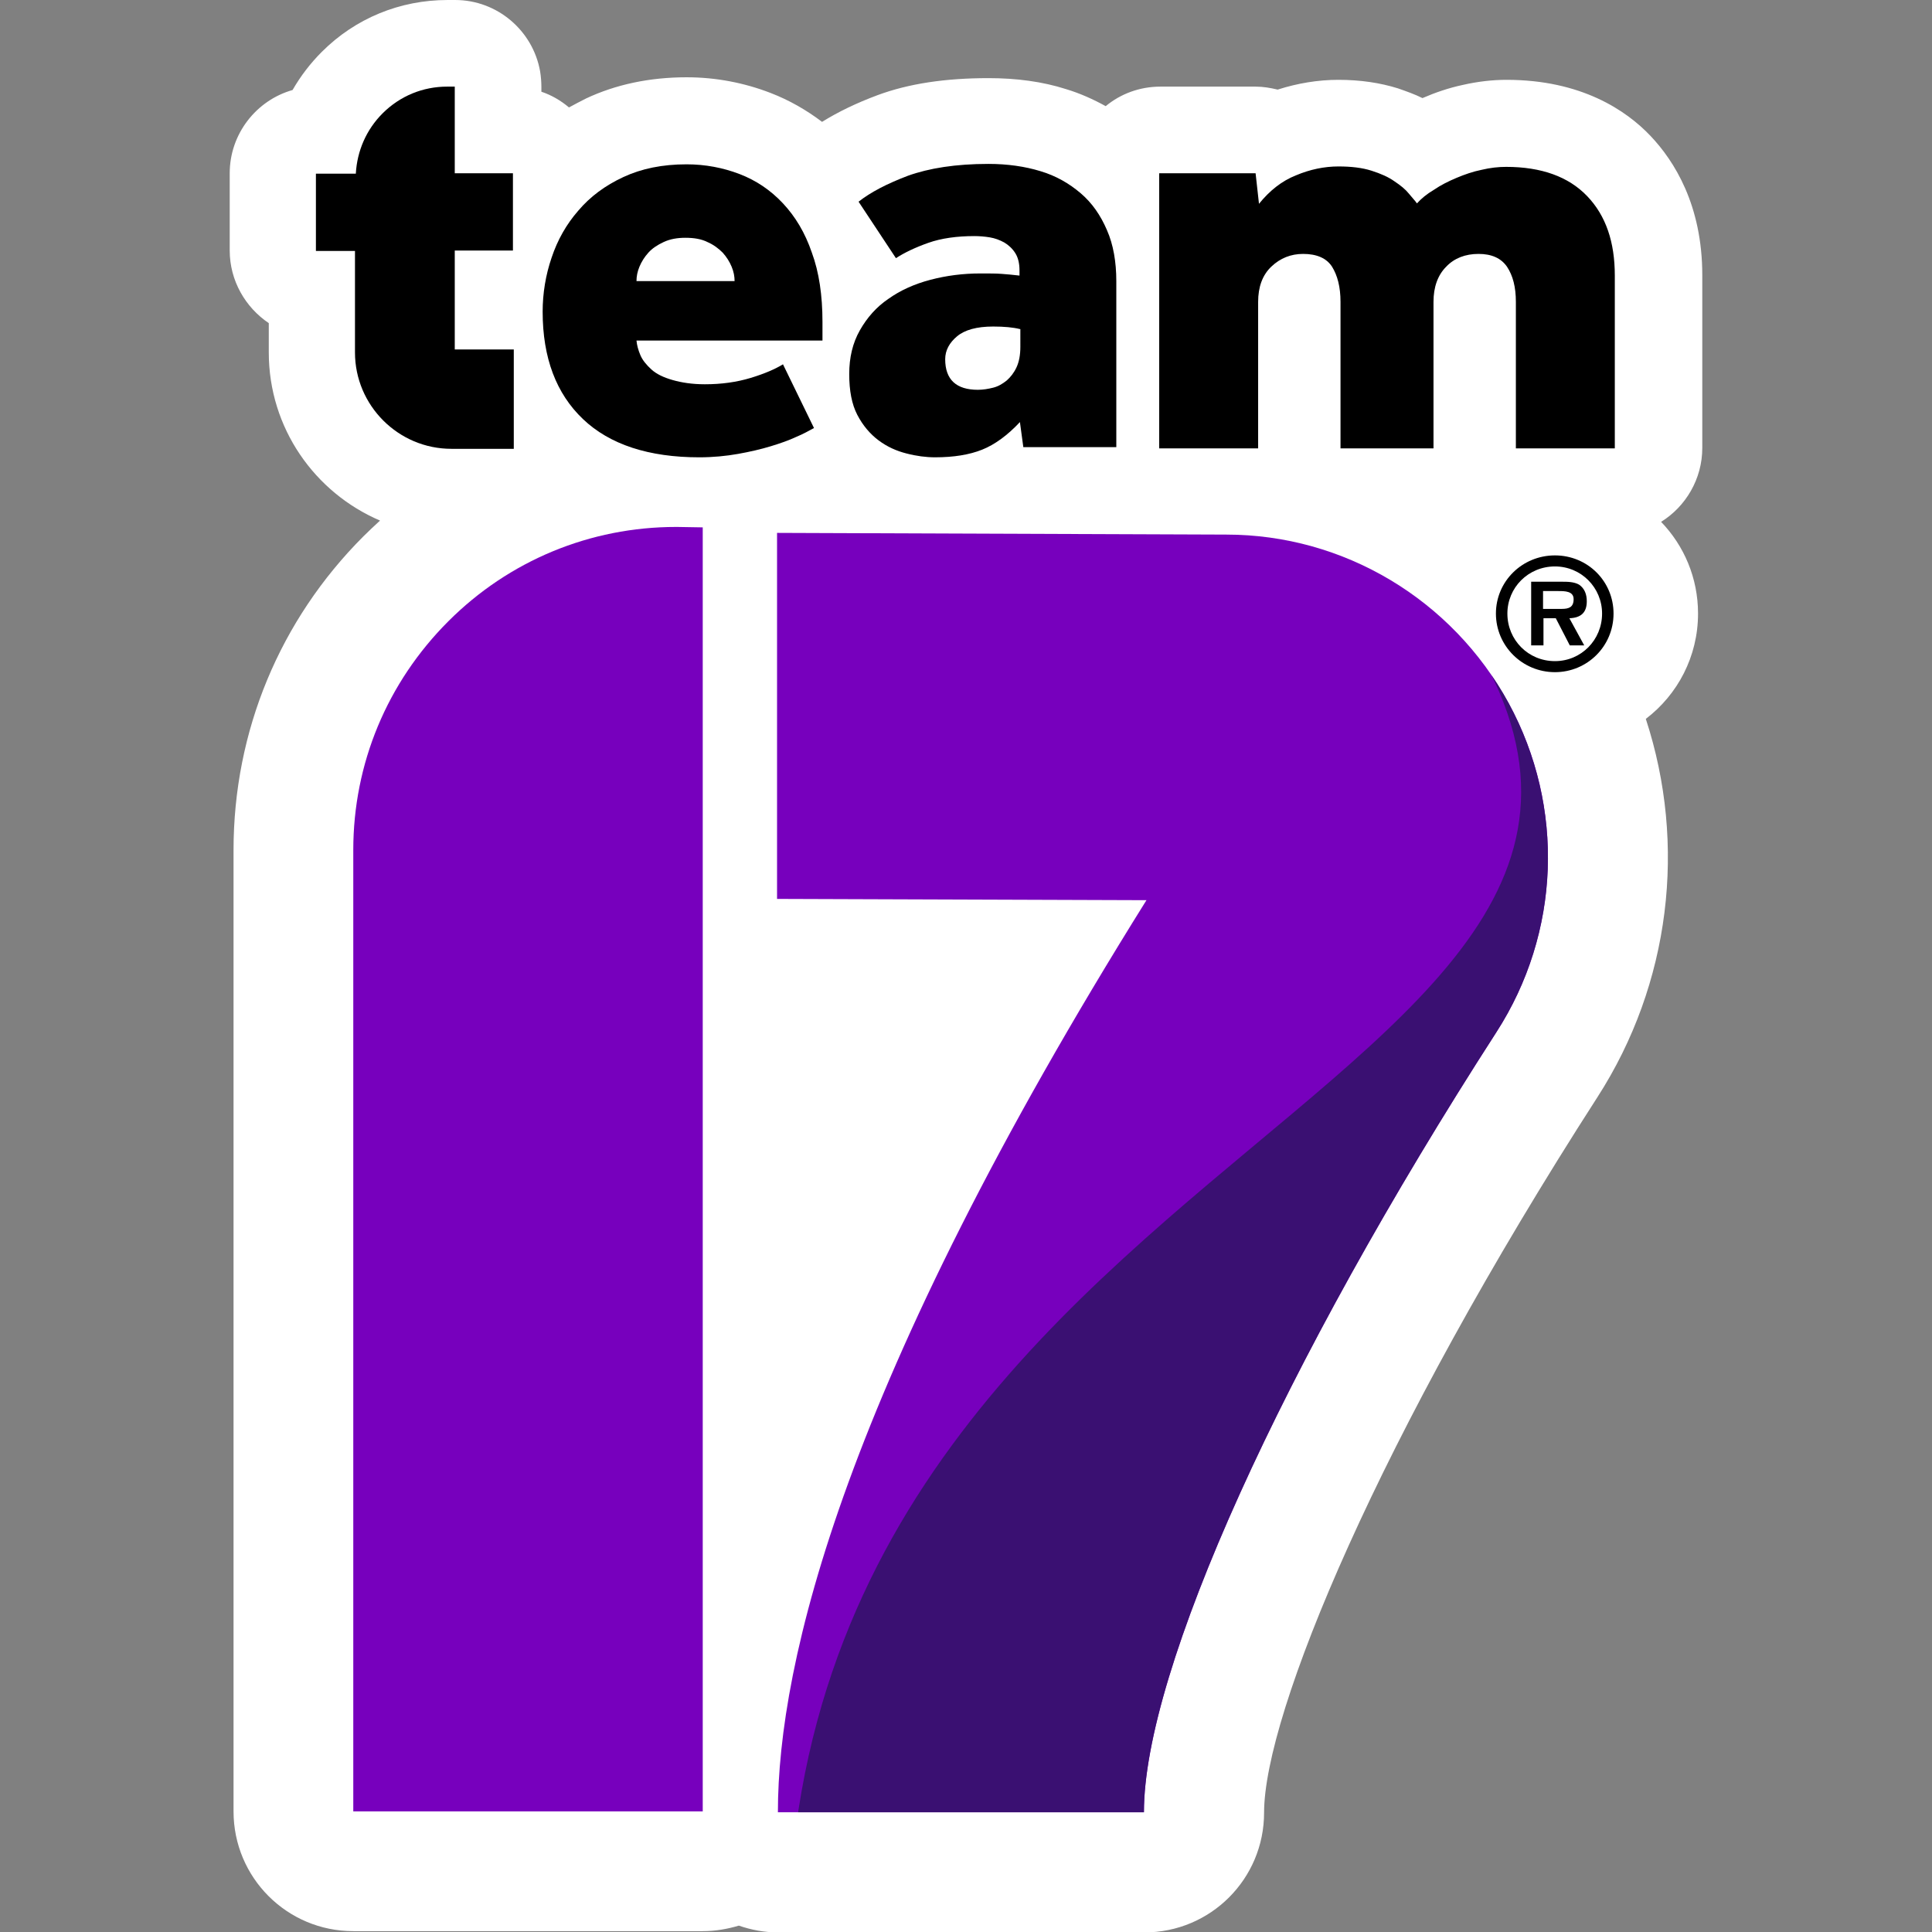 <?xml version="1.0" encoding="utf-8"?>
<!-- Generator: Adobe Illustrator 19.0.0, SVG Export Plug-In . SVG Version: 6.00 Build 0)  -->
<svg version="1.1" id="Layer_1" xmlns="http://www.w3.org/2000/svg" xmlns:xlink="http://www.w3.org/1999/xlink" x="0px" y="0px"
	 viewBox="516 53 455 455" style="enable-background:new 516 53 455 455;" xml:space="preserve">
<rect x="516" y="53" width="455" height="455" fill="#808080" stroke="none"/>
<style type="text/css">
	.st0{clip-path:url(#SVGID_2_);fill:#FFFFFF;}
	.st1{clip-path:url(#SVGID_2_);}
	.st2{clip-path:url(#SVGID_2_);fill:#7700BD;}
	.st3{clip-path:url(#SVGID_6_);fill:#3A1072;}
	.st4{clip-path:url(#SVGID_8_);}
</style>
<g>
	<defs>
		<rect id="SVGID_1_" x="570.1" y="53" width="346.8" height="455"/>
	</defs>
	<clipPath id="SVGID_2_">
		<use xlink:href="#SVGID_1_"  style="overflow:visible;"/>
	</clipPath>
	<path class="st0" d="M916.9,158.5v-40.7c0-16.5-6.6-26.9-12.2-32.8c-5.7-6-16.3-13.2-33.9-13.2c-3.3,0-6.8,0.4-10.3,1.2
		c-3.3,0.7-6.5,1.8-9.5,3.1c-1.8-0.9-3.8-1.6-5.8-2.3c-4.2-1.3-8.8-2-14-2c-4.8,0-9.6,0.8-14.3,2.3c-1.7-0.4-3.4-0.7-5.2-0.7h-22.4
		c-4.9,0-9.4,1.7-12.9,4.6c-2.9-1.6-6-3-9.3-4c-5.6-1.8-11.8-2.6-18.3-2.6c-10.2,0-18.8,1.3-26.1,4c-5.1,1.9-9.4,4-13.1,6.3
		c-3.7-2.8-7.7-5.1-12.1-6.8c-6.2-2.4-12.9-3.7-19.8-3.7c-8.7,0-16.7,1.7-23.7,5c-1.4,0.7-2.7,1.4-4,2.1c-1.9-1.6-4.1-2.9-6.5-3.7
		v-1.1c0-1.2-0.1-2.5-0.3-3.7c-1.7-9.6-10.1-16.8-20-16.8c0,0-1.8,0-1.8,0c-11.2,0-21.7,4.3-29.6,12.2c-2.7,2.7-5,5.7-6.9,9
		c-8.5,2.4-14.8,10.3-14.8,19.6v18.2c0,7.1,3.7,13.4,9.2,17.1v6.9c0,17.8,10.8,33,26.2,39.6c-1.3,1.2-2.6,2.4-3.9,3.7
		C581.9,199,571,225.2,571,253.2v226.4c0,15.6,12.6,28.2,28.2,28.2h82.3c3,0,5.8-0.5,8.5-1.3c2.9,1,6,1.6,9.3,1.6h86.2
		c15.6,0,28.2-12.6,28.2-28.2c0-23.2,27-88.5,78.5-168.5c17.2-26.7,21.1-59.5,11.4-89.1c7.5-5.7,12.3-14.7,12.3-24.8
		c0-8.4-3.3-16-8.7-21.6C913,172.3,916.9,165.8,916.9,158.5"/>
	<path class="st1" d="M868.3,197.5c0-7.6,6.2-13.7,13.9-13.7c7.7,0,13.8,6.1,13.8,13.7c0,7.7-6.2,13.8-13.8,13.8
		C874.5,211.3,868.3,205.1,868.3,197.5 M893.3,197.5c0-6.1-4.9-11.1-11.1-11.1c-6.3,0-11.2,5-11.2,11.1c0,6.2,4.9,11.2,11.2,11.2
		C888.4,208.7,893.3,203.7,893.3,197.5 M889.1,205h-3.4l-3.3-6.4h-2.9v6.4h-2.9v-15h7.2c1.3,0,2.9,0,4.1,0.7
		c1.3,0.9,1.8,2.3,1.8,3.9c0,2.7-1.4,3.9-4.1,4L889.1,205z M883.8,196.4c1.7,0,2.8-0.4,2.8-2.3c0-1.9-2.1-1.9-3.6-1.9h-3.6v4.2
		H883.8z"/>
	<path class="st2" d="M675.5,177.1h-0.3c-20.2,0-39.3,7.9-53.6,22.2c-14.4,14.4-22.4,33.5-22.4,53.9v226.4h82.3V177.2L675.5,177.1z"
		/>
	<path class="st2" d="M871.3,218.6c-13.3-24.4-38.8-39.7-66.5-39.7L699,178.5v86.2l87,0.3c-71.4,114.3-86.8,179.7-86.8,214.8h86.2
		c0-33.4,32.6-105.5,83-183.7C883.5,272.7,884.6,243,871.3,218.6"/>
	<g class="st1">
		<g>
			<defs>
				<rect id="SVGID_3_" x="699" y="178.5" width="181.6" height="301.3"/>
			</defs>
			<clipPath id="SVGID_4_">
				<use xlink:href="#SVGID_3_"  style="overflow:visible;"/>
			</clipPath>
		</g>
	</g>
</g>
<g>
	<defs>
		<path id="SVGID_5_" d="M699,264.7l87,0.3c-71.4,114.3-86.8,179.7-86.8,214.8h86.2c0-33.4,32.6-105.5,83-183.7
			c15.1-23.4,16.2-53,2.9-77.5c-13.3-24.4-38.8-39.7-66.5-39.7L699,178.5V264.7z"/>
	</defs>
	<clipPath id="SVGID_6_">
		<use xlink:href="#SVGID_5_"  style="overflow:visible;"/>
	</clipPath>
	<path class="st3" d="M1031.2,112.9c-7.9-34.3-36-55.7-73.3-55.8l-142.2-0.6l-27.8,87.3l47.5,26.5
		c137.1,137.1-132.7,136-133.8,340.5l107.6-31.1c13.6-46.9,86.8-148.2,186.5-258.1C1025.5,188.9,1039.1,147.2,1031.2,112.9"/>
</g>
<g>
	<defs>
		<rect id="SVGID_7_" x="570.1" y="53" width="346.8" height="455"/>
	</defs>
	<clipPath id="SVGID_8_">
		<use xlink:href="#SVGID_7_"  style="overflow:visible;"/>
	</clipPath>
	<path class="st4" d="M707.7,153.8c-1.1,0.6-2.5,1.4-4.2,2.1c-1.7,0.8-3.7,1.5-6,2.2c-2.3,0.7-4.9,1.3-7.7,1.8
		c-2.8,0.5-5.9,0.8-9.1,0.8c-11.9,0-21.1-3-27.4-9c-6.3-6-9.5-14.4-9.5-25.3c0-4.3,0.7-8.6,2.1-12.7c1.4-4.2,3.5-7.9,6.3-11.1
		c2.8-3.3,6.3-5.9,10.6-7.9c4.3-2,9.2-3,14.9-3c4.4,0,8.6,0.8,12.5,2.3c3.9,1.5,7.3,3.8,10.2,6.9c2.9,3.1,5.2,6.9,6.8,11.6
		c1.7,4.6,2.5,10.1,2.5,16.3v4.4h-43.8c0.1,1.1,0.4,2.2,0.9,3.4c0.5,1.2,1.4,2.3,2.6,3.4c1.2,1.1,2.9,1.9,5,2.5c2.1,0.6,4.6,1,7.6,1
		c3.9,0,7.5-0.5,10.8-1.5c3.3-1,5.8-2.1,7.6-3.2L707.7,153.8z M689,119.2c0-1.1-0.2-2.2-0.7-3.4c-0.5-1.2-1.2-2.3-2.1-3.3
		c-1-1-2.2-1.9-3.6-2.5c-1.4-0.7-3.1-1-5.2-1c-1.9,0-3.6,0.3-5.1,1c-1.5,0.7-2.7,1.5-3.6,2.5c-0.9,1-1.6,2.1-2.1,3.3
		c-0.5,1.2-0.7,2.3-0.7,3.4H689z"/>
	<path class="st4" d="M756.2,152.4c-2.9,3.1-5.9,5.3-8.9,6.5c-3,1.2-6.7,1.8-11.1,1.8c-2.1,0-4.4-0.3-6.7-0.9
		c-2.4-0.6-4.6-1.6-6.6-3.1c-2-1.5-3.7-3.5-5-6c-1.3-2.5-1.9-5.7-1.9-9.6c0-3.9,0.8-7.3,2.5-10.3c1.7-3,3.9-5.5,6.7-7.4
		c2.8-2,6.1-3.5,9.9-4.5c3.8-1,7.7-1.5,11.8-1.5c2.1,0,3.8,0,5,0.1c1.2,0.1,2.6,0.2,4.2,0.4v-1.2c0-1.6-0.3-3-1-4.1
		c-0.7-1.1-1.6-1.9-2.6-2.5c-1.1-0.6-2.2-1-3.4-1.2c-1.2-0.2-2.5-0.3-3.6-0.3c-4.1,0-7.8,0.5-10.9,1.6c-3.1,1.1-5.6,2.3-7.6,3.6
		l-8.8-13.3c2.8-2.2,6.6-4.2,11.6-6.1c5-1.8,11.3-2.8,19-2.8c4.5,0,8.6,0.6,12.2,1.7c3.7,1.1,6.8,2.9,9.5,5.2
		c2.7,2.3,4.7,5.2,6.2,8.7c1.5,3.4,2.2,7.5,2.2,12v39.1h-21.9L756.2,152.4z M756.2,130.5c-1.6-0.4-3.7-0.6-6.3-0.6
		c-3.9,0-6.7,0.8-8.5,2.3c-1.8,1.5-2.8,3.3-2.8,5.4c0,4.8,2.6,7.2,7.7,7.2c1.2,0,2.4-0.2,3.6-0.5c1.2-0.3,2.2-0.9,3.2-1.7
		c0.9-0.8,1.7-1.8,2.3-3.1c0.6-1.3,0.9-2.9,0.9-4.8V130.5z"/>
	<path class="st4" d="M789.3,93.8h22.4l0.8,7.2c2.5-3.1,5.4-5.4,8.7-6.7c3.3-1.4,6.7-2.1,10-2.1c3,0,5.6,0.3,7.8,1
		c2.2,0.7,4,1.5,5.4,2.5c1.5,1,2.6,1.9,3.4,2.9c0.8,1,1.5,1.7,1.9,2.3c1-1.1,2.3-2.2,4-3.2c1.6-1.1,3.4-2,5.3-2.8
		c1.9-0.8,3.9-1.5,5.9-1.9c2.1-0.5,4-0.7,5.8-0.7c8.3,0,14.7,2.3,19.1,6.9c4.4,4.6,6.5,10.8,6.5,18.7v40.7h-23.3v-34.5
		c0-3.5-0.7-6.2-2.1-8.3c-1.4-2-3.6-3-6.7-3c-3.1,0-5.7,1-7.6,3c-2,2-3,4.8-3,8.3v34.5h-21.9v-34.5c0-3.5-0.7-6.2-2-8.3
		c-1.3-2-3.6-3-6.8-3c-2.9,0-5.4,1-7.5,3c-2.1,2-3.1,4.8-3.1,8.3v34.5h-23.3V93.8z"/>
	<path class="st4" d="M623.1,135.3v-23.3h13.7V93.8h-13.7V73.5h0l0-0.1l-1.7,0h-0.1c-5.7,0-11.1,2.2-15.2,6.3
		c-3.8,3.8-6,8.8-6.3,14.2h-9.4v18.2h9.2V136c0,12.5,10.2,22.7,22.7,22.7H637v-23.4H623.1z"/>
</g>
</svg>
